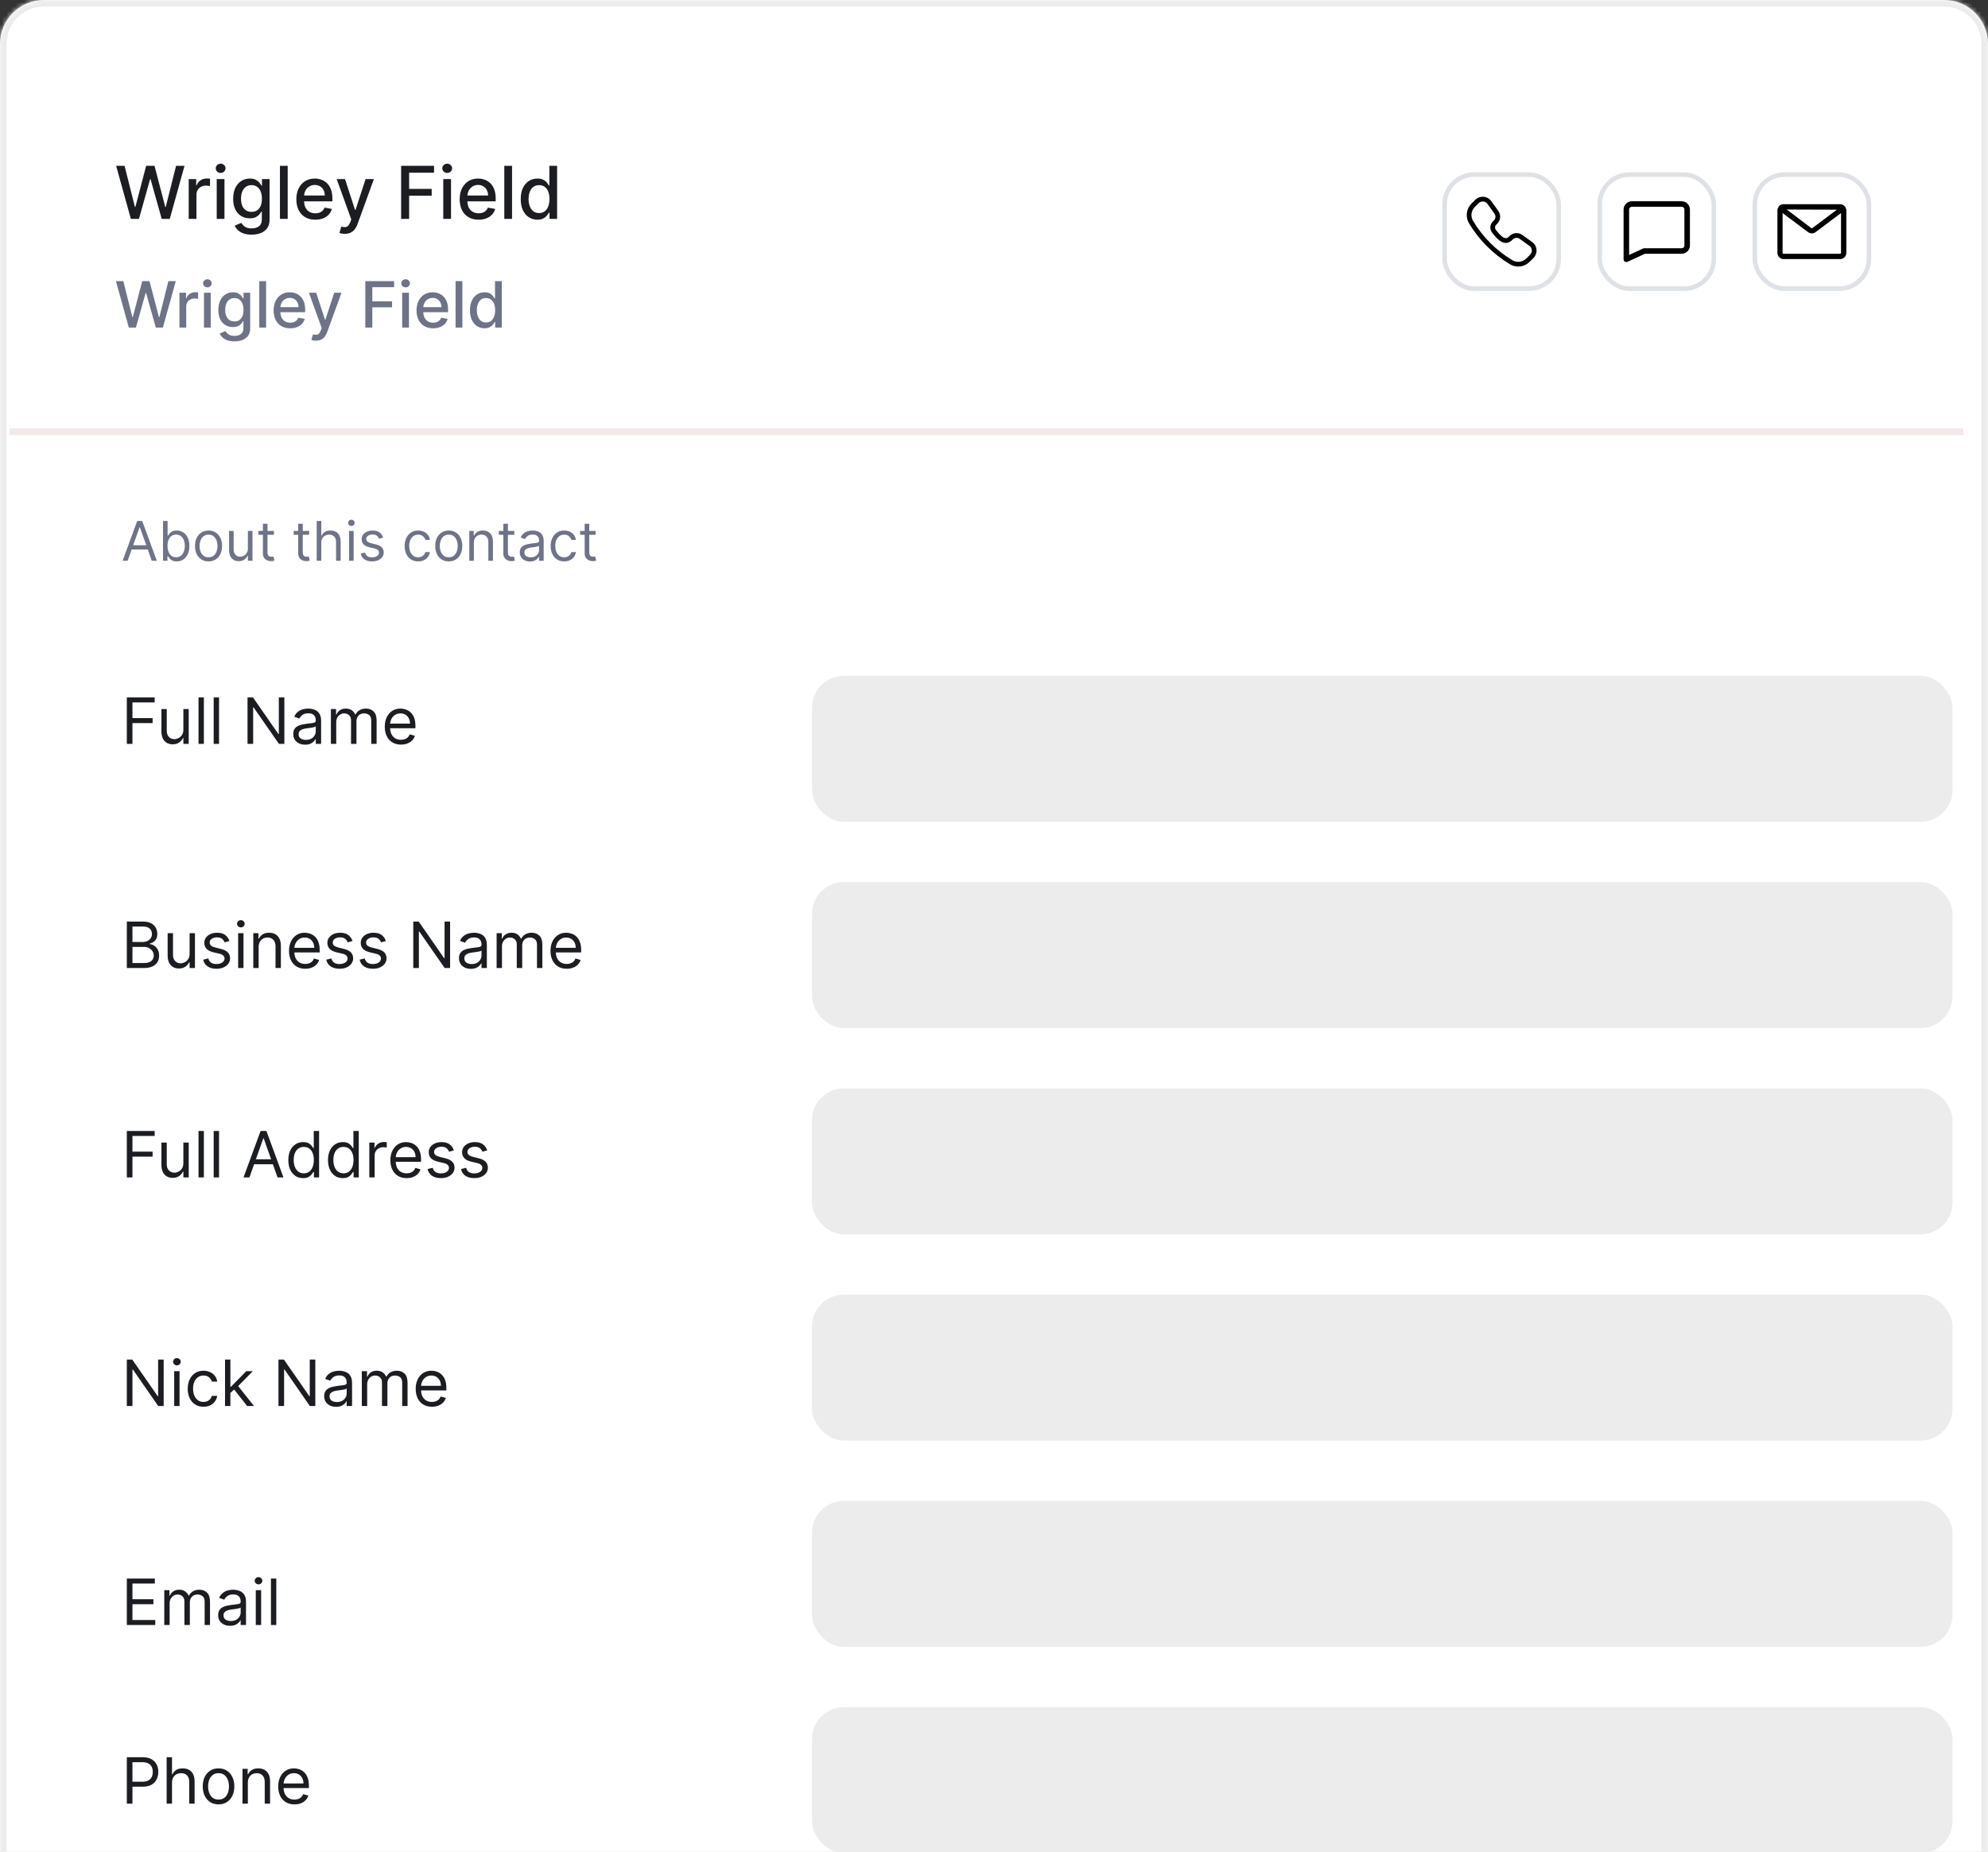 <svg width="453" height="422" viewBox="0 0 453 422" fill="none" xmlns="http://www.w3.org/2000/svg">
<rect x="0" y="0" width="453" height="422" fill="#333333" stroke="none"/>
<g clip-path="url(#clip0_143_5049)">
<mask id="path-1-inside-1_143_5049" fill="white">
<path d="M0 10C0 4.477 4.477 0 10 0H443C448.523 0 453 4.477 453 10V476H0V10Z"/>
</mask>
<path d="M0 10C0 4.477 4.477 0 10 0H443C448.523 0 453 4.477 453 10V476H0V10Z" fill="white"/>
<path d="M-1.5 10C-1.5 3.649 3.649 -1.5 10 -1.5H443C449.351 -1.5 454.5 3.649 454.5 10H451.5C451.5 5.306 447.694 1.5 443 1.5H10C5.306 1.5 1.5 5.306 1.5 10H-1.5ZM453 476H0H453ZM-1.5 476V10C-1.5 3.649 3.649 -1.5 10 -1.5V1.5C5.306 1.5 1.5 5.306 1.5 10V476H-1.5ZM443 -1.5C449.351 -1.5 454.5 3.649 454.5 10V476H451.5V10C451.5 5.306 447.694 1.5 443 1.5V-1.5Z" fill="#ECECEC" mask="url(#path-1-inside-1_143_5049)"/>
<rect x="329.179" y="39.788" width="25.991" height="25.991" rx="6.758" fill="white"/>
<rect x="329.179" y="39.788" width="25.991" height="25.991" rx="6.758" stroke="#DEE2E6" stroke-width="1.04"/>
<path d="M345.956 60.734C345.29 60.734 344.636 60.553 344.065 60.21C340.24 57.917 337.04 54.717 334.747 50.893C334.325 50.188 334.15 49.363 334.251 48.548C334.352 47.734 334.722 46.976 335.303 46.396L336.163 45.536V45.537C336.661 45.037 337.355 44.783 338.059 44.84C338.763 44.898 339.405 45.263 339.817 45.837L341.415 48.069C342.106 49.039 341.929 50.379 341.008 51.135C340.644 51.43 340.569 51.956 340.835 52.342C342.133 54.042 343.066 54.758 343.842 53.927C344.6 53.021 345.929 52.853 346.888 53.542L349.12 55.141V55.14C349.694 55.551 350.059 56.194 350.117 56.898C350.174 57.602 349.92 58.295 349.42 58.795L348.561 59.654C347.871 60.346 346.934 60.734 345.956 60.734L345.956 60.734ZM344.615 59.291C345.115 59.59 345.699 59.714 346.277 59.642C346.855 59.571 347.392 59.308 347.803 58.896C348.262 58.395 349.175 57.776 349.048 56.986H349.048C349.016 56.596 348.815 56.239 348.496 56.012L346.264 54.413H346.265C345.755 54.049 345.049 54.142 344.652 54.627C343.03 56.242 341.464 54.95 339.961 52.961C339.368 52.116 339.529 50.957 340.329 50.306C340.814 49.908 340.907 49.203 340.544 48.692L338.946 46.46V46.461C338.716 46.145 338.36 45.945 337.971 45.913C337.582 45.881 337.198 46.02 336.92 46.294L336.061 47.154C335.649 47.565 335.386 48.102 335.315 48.68C335.243 49.258 335.367 49.842 335.666 50.342C337.868 54.015 340.942 57.089 344.615 59.291L344.615 59.291Z" fill="black"/>
<rect x="364.526" y="39.788" width="25.991" height="25.991" rx="6.758" fill="white"/>
<rect x="364.526" y="39.788" width="25.991" height="25.991" rx="6.758" stroke="#DEE2E6" stroke-width="1.04"/>
<path d="M371.85 45.856C370.814 45.856 369.962 46.708 369.962 47.744V59.083C369.963 59.297 370.071 59.496 370.252 59.612C370.433 59.727 370.66 59.743 370.855 59.654L374.831 57.822H383.193C384.229 57.822 385.081 56.97 385.081 55.933V47.744C385.081 46.707 384.229 45.855 383.193 45.855L371.85 45.856ZM371.85 47.116H383.193C383.548 47.116 383.821 47.389 383.821 47.744V55.933C383.821 56.289 383.548 56.566 383.193 56.566H374.692C374.6 56.565 374.51 56.584 374.427 56.622L371.223 58.1V47.744C371.223 47.389 371.495 47.116 371.85 47.116Z" fill="black"/>
<rect x="399.873" y="39.788" width="25.991" height="25.991" rx="6.758" fill="white"/>
<rect x="399.873" y="39.788" width="25.991" height="25.991" rx="6.758" stroke="#DEE2E6" stroke-width="1.04"/>
<path d="M420.438 47.134C420.18 46.763 419.76 46.539 419.308 46.529H406.397C405.965 46.531 405.558 46.73 405.29 47.07V47.134C405.12 47.369 405.023 47.651 405.017 47.941V57.625C405.02 58.391 405.631 59.016 406.397 59.038H419.308C420.087 59.033 420.716 58.404 420.721 57.625V47.941C420.713 47.651 420.618 47.369 420.446 47.134L420.438 47.134ZM418.566 47.779L412.973 51.976C412.902 52.033 412.802 52.033 412.731 51.976L407.139 47.739L418.566 47.779ZM419.308 57.827H406.397C406.285 57.827 406.195 57.737 406.195 57.625V48.547L412.005 52.904C412.507 53.281 413.197 53.281 413.7 52.904L419.51 48.547V57.625C419.51 57.679 419.489 57.73 419.451 57.768C419.413 57.806 419.362 57.827 419.308 57.827Z" fill="black"/>
<path d="M29.089 127.784H27.937L31.269 118.711H32.403L35.734 127.784H34.582L31.871 120.147H31.8L29.089 127.784ZM29.514 124.24H34.157V125.215H29.514V124.24ZM37.148 127.784V118.711H38.193V122.061H38.282C38.358 121.942 38.465 121.792 38.601 121.609C38.739 121.423 38.937 121.257 39.194 121.113C39.454 120.965 39.806 120.891 40.249 120.891C40.822 120.891 41.327 121.034 41.764 121.321C42.201 121.607 42.542 122.013 42.787 122.539C43.032 123.065 43.155 123.685 43.155 124.4C43.155 125.12 43.032 125.745 42.787 126.274C42.542 126.799 42.202 127.207 41.768 127.496C41.334 127.783 40.834 127.926 40.266 127.926C39.829 127.926 39.479 127.854 39.216 127.709C38.954 127.561 38.751 127.395 38.609 127.208C38.468 127.019 38.358 126.863 38.282 126.739H38.158V127.784H37.148ZM38.175 124.382C38.175 124.896 38.251 125.349 38.401 125.742C38.552 126.132 38.772 126.438 39.061 126.659C39.351 126.878 39.705 126.987 40.125 126.987C40.562 126.987 40.926 126.872 41.219 126.641C41.514 126.408 41.736 126.095 41.883 125.702C42.034 125.306 42.109 124.866 42.109 124.382C42.109 123.904 42.035 123.472 41.888 123.088C41.743 122.702 41.523 122.396 41.228 122.171C40.935 121.944 40.568 121.83 40.125 121.83C39.699 121.83 39.342 121.938 39.053 122.154C38.763 122.366 38.544 122.665 38.397 123.049C38.249 123.43 38.175 123.874 38.175 124.382ZM47.519 127.926C46.904 127.926 46.365 127.78 45.902 127.488C45.441 127.195 45.081 126.786 44.821 126.26C44.564 125.735 44.435 125.12 44.435 124.417C44.435 123.709 44.564 123.09 44.821 122.561C45.081 122.033 45.441 121.622 45.902 121.33C46.365 121.037 46.904 120.891 47.519 120.891C48.133 120.891 48.67 121.037 49.131 121.33C49.595 121.622 49.955 122.033 50.212 122.561C50.472 123.09 50.602 123.709 50.602 124.417C50.602 125.12 50.472 125.735 50.212 126.26C49.955 126.786 49.595 127.195 49.131 127.488C48.67 127.78 48.133 127.926 47.519 127.926ZM47.519 126.987C47.985 126.987 48.369 126.867 48.67 126.628C48.972 126.389 49.195 126.074 49.339 125.685C49.484 125.295 49.556 124.872 49.556 124.417C49.556 123.963 49.484 123.539 49.339 123.146C49.195 122.753 48.972 122.436 48.67 122.194C48.369 121.951 47.985 121.83 47.519 121.83C47.052 121.83 46.668 121.951 46.367 122.194C46.066 122.436 45.843 122.753 45.698 123.146C45.553 123.539 45.481 123.963 45.481 124.417C45.481 124.872 45.553 125.295 45.698 125.685C45.843 126.074 46.066 126.389 46.367 126.628C46.668 126.867 47.052 126.987 47.519 126.987ZM56.486 125.002V120.98H57.532V127.784H56.486V126.633H56.416C56.256 126.978 56.008 127.272 55.671 127.514C55.335 127.753 54.909 127.873 54.395 127.873C53.97 127.873 53.592 127.78 53.261 127.594C52.931 127.405 52.671 127.121 52.482 126.743C52.292 126.362 52.198 125.882 52.198 125.304V120.98H53.243V125.233C53.243 125.729 53.382 126.125 53.66 126.42C53.941 126.715 54.298 126.863 54.732 126.863C54.992 126.863 55.256 126.796 55.525 126.664C55.797 126.531 56.024 126.327 56.207 126.052C56.393 125.778 56.486 125.428 56.486 125.002ZM62.406 120.98V121.866H58.88V120.98H62.406ZM59.908 119.349H60.953V125.835C60.953 126.13 60.996 126.352 61.082 126.5C61.17 126.644 61.282 126.742 61.418 126.792C61.557 126.839 61.703 126.863 61.857 126.863C61.972 126.863 62.067 126.857 62.141 126.845C62.214 126.83 62.273 126.819 62.318 126.81L62.53 127.749C62.459 127.776 62.361 127.802 62.233 127.829C62.106 127.858 61.946 127.873 61.751 127.873C61.455 127.873 61.166 127.81 60.882 127.683C60.602 127.556 60.368 127.362 60.182 127.102C59.999 126.842 59.908 126.514 59.908 126.119V119.349ZM70.447 120.98V121.866H66.921V120.98H70.447ZM67.948 119.349H68.994V125.835C68.994 126.13 69.037 126.352 69.123 126.5C69.211 126.644 69.323 126.742 69.459 126.792C69.598 126.839 69.744 126.863 69.898 126.863C70.013 126.863 70.108 126.857 70.181 126.845C70.255 126.83 70.314 126.819 70.359 126.81L70.571 127.749C70.5 127.776 70.401 127.802 70.274 127.829C70.147 127.858 69.986 127.873 69.791 127.873C69.496 127.873 69.207 127.81 68.923 127.683C68.643 127.556 68.409 127.362 68.223 127.102C68.04 126.842 67.948 126.514 67.948 126.119V119.349ZM73.212 123.691V127.784H72.166V118.711H73.212V122.043H73.3C73.46 121.691 73.699 121.412 74.018 121.206C74.34 120.996 74.768 120.891 75.303 120.891C75.766 120.891 76.172 120.984 76.521 121.17C76.869 121.353 77.14 121.635 77.332 122.016C77.527 122.394 77.624 122.876 77.624 123.461V127.784H76.579V123.531C76.579 122.991 76.438 122.573 76.158 122.278C75.88 121.979 75.495 121.83 75.001 121.83C74.659 121.83 74.352 121.903 74.08 122.047C73.811 122.192 73.599 122.403 73.442 122.681C73.288 122.958 73.212 123.295 73.212 123.691ZM79.537 127.784V120.98H80.582V127.784H79.537ZM80.068 119.846C79.865 119.846 79.689 119.776 79.541 119.637C79.397 119.498 79.324 119.332 79.324 119.137C79.324 118.942 79.397 118.775 79.541 118.636C79.689 118.497 79.865 118.428 80.068 118.428C80.272 118.428 80.447 118.497 80.591 118.636C80.739 118.775 80.813 118.942 80.813 119.137C80.813 119.332 80.739 119.498 80.591 119.637C80.447 119.776 80.272 119.846 80.068 119.846ZM87.317 122.504L86.378 122.769C86.319 122.613 86.232 122.461 86.117 122.313C86.004 122.163 85.851 122.038 85.656 121.941C85.461 121.844 85.212 121.795 84.907 121.795C84.491 121.795 84.144 121.891 83.866 122.083C83.591 122.272 83.454 122.512 83.454 122.805C83.454 123.065 83.549 123.27 83.738 123.421C83.927 123.571 84.222 123.697 84.624 123.797L85.634 124.045C86.242 124.193 86.696 124.419 86.994 124.723C87.292 125.024 87.441 125.413 87.441 125.888C87.441 126.278 87.329 126.627 87.105 126.934C86.883 127.241 86.573 127.483 86.174 127.66C85.776 127.838 85.312 127.926 84.783 127.926C84.089 127.926 83.515 127.776 83.06 127.474C82.605 127.173 82.317 126.733 82.196 126.154L83.188 125.906C83.283 126.272 83.462 126.547 83.724 126.73C83.99 126.913 84.337 127.005 84.766 127.005C85.253 127.005 85.64 126.901 85.926 126.695C86.216 126.485 86.36 126.234 86.36 125.941C86.36 125.705 86.278 125.507 86.112 125.348C85.947 125.185 85.693 125.064 85.35 124.985L84.216 124.719C83.593 124.571 83.135 124.342 82.843 124.032C82.553 123.719 82.409 123.328 82.409 122.858C82.409 122.474 82.516 122.134 82.732 121.839C82.951 121.544 83.247 121.312 83.623 121.144C84.001 120.975 84.429 120.891 84.907 120.891C85.581 120.891 86.109 121.039 86.493 121.334C86.88 121.629 87.155 122.019 87.317 122.504ZM95.288 127.926C94.65 127.926 94.101 127.776 93.64 127.474C93.18 127.173 92.825 126.758 92.577 126.229C92.329 125.701 92.205 125.097 92.205 124.417C92.205 123.726 92.332 123.116 92.586 122.588C92.843 122.056 93.2 121.641 93.658 121.343C94.119 121.042 94.656 120.891 95.271 120.891C95.749 120.891 96.18 120.98 96.564 121.157C96.948 121.334 97.263 121.582 97.508 121.901C97.753 122.22 97.905 122.592 97.964 123.018H96.919C96.839 122.707 96.662 122.433 96.387 122.194C96.115 121.951 95.749 121.83 95.288 121.83C94.881 121.83 94.523 121.937 94.216 122.149C93.912 122.359 93.674 122.656 93.503 123.04C93.335 123.421 93.251 123.868 93.251 124.382C93.251 124.908 93.333 125.366 93.499 125.755C93.667 126.145 93.903 126.448 94.207 126.664C94.515 126.879 94.875 126.987 95.288 126.987C95.56 126.987 95.807 126.94 96.028 126.845C96.25 126.751 96.437 126.615 96.591 126.438C96.744 126.26 96.854 126.048 96.919 125.8H97.964C97.905 126.201 97.759 126.563 97.526 126.885C97.295 127.204 96.99 127.458 96.609 127.647C96.231 127.833 95.79 127.926 95.288 127.926ZM102.257 127.926C101.643 127.926 101.104 127.78 100.64 127.488C100.179 127.195 99.819 126.786 99.559 126.26C99.302 125.735 99.174 125.12 99.174 124.417C99.174 123.709 99.302 123.09 99.559 122.561C99.819 122.033 100.179 121.622 100.64 121.33C101.104 121.037 101.643 120.891 102.257 120.891C102.871 120.891 103.409 121.037 103.87 121.33C104.333 121.622 104.694 122.033 104.951 122.561C105.211 123.09 105.34 123.709 105.34 124.417C105.34 125.12 105.211 125.735 104.951 126.26C104.694 126.786 104.333 127.195 103.87 127.488C103.409 127.78 102.871 127.926 102.257 127.926ZM102.257 126.987C102.724 126.987 103.108 126.867 103.409 126.628C103.71 126.389 103.933 126.074 104.078 125.685C104.223 125.295 104.295 124.872 104.295 124.417C104.295 123.963 104.223 123.539 104.078 123.146C103.933 122.753 103.71 122.436 103.409 122.194C103.108 121.951 102.724 121.83 102.257 121.83C101.79 121.83 101.406 121.951 101.105 122.194C100.804 122.436 100.581 122.753 100.436 123.146C100.292 123.539 100.219 123.963 100.219 124.417C100.219 124.872 100.292 125.295 100.436 125.685C100.581 126.074 100.804 126.389 101.105 126.628C101.406 126.867 101.79 126.987 102.257 126.987ZM107.982 123.691V127.784H106.936V120.98H107.947V122.043H108.035C108.195 121.697 108.437 121.42 108.762 121.21C109.087 120.997 109.506 120.891 110.02 120.891C110.481 120.891 110.884 120.986 111.229 121.175C111.575 121.361 111.844 121.644 112.036 122.025C112.228 122.403 112.324 122.882 112.324 123.461V127.784H111.278V123.531C111.278 122.997 111.139 122.58 110.862 122.282C110.584 121.981 110.203 121.83 109.719 121.83C109.385 121.83 109.087 121.903 108.824 122.047C108.564 122.192 108.359 122.403 108.208 122.681C108.057 122.958 107.982 123.295 107.982 123.691ZM117.193 120.98V121.866H113.667V120.98H117.193ZM114.695 119.349H115.74V125.835C115.74 126.13 115.783 126.352 115.869 126.5C115.957 126.644 116.07 126.742 116.206 126.792C116.344 126.839 116.491 126.863 116.644 126.863C116.759 126.863 116.854 126.857 116.928 126.845C117.002 126.83 117.061 126.819 117.105 126.81L117.318 127.749C117.247 127.776 117.148 127.802 117.021 127.829C116.894 127.858 116.733 127.873 116.538 127.873C116.242 127.873 115.953 127.81 115.669 127.683C115.389 127.556 115.156 127.362 114.97 127.102C114.786 126.842 114.695 126.514 114.695 126.119V119.349ZM120.769 127.944C120.337 127.944 119.946 127.863 119.595 127.7C119.243 127.535 118.964 127.297 118.757 126.987C118.551 126.674 118.447 126.296 118.447 125.853C118.447 125.463 118.524 125.147 118.678 124.905C118.831 124.66 119.036 124.468 119.293 124.329C119.55 124.19 119.834 124.087 120.144 124.019C120.457 123.948 120.772 123.892 121.088 123.85C121.501 123.797 121.836 123.757 122.093 123.731C122.353 123.701 122.542 123.653 122.66 123.585C122.781 123.517 122.842 123.399 122.842 123.23V123.195C122.842 122.758 122.722 122.418 122.483 122.176C122.247 121.934 121.888 121.813 121.407 121.813C120.907 121.813 120.516 121.922 120.233 122.14C119.949 122.359 119.75 122.592 119.635 122.84L118.642 122.486C118.819 122.072 119.056 121.75 119.351 121.52C119.649 121.287 119.974 121.124 120.326 121.033C120.68 120.938 121.029 120.891 121.371 120.891C121.59 120.891 121.841 120.918 122.124 120.971C122.411 121.021 122.687 121.126 122.953 121.285C123.222 121.445 123.444 121.686 123.622 122.007C123.799 122.329 123.888 122.761 123.888 123.301V127.784H122.842V126.863H122.789C122.718 127.011 122.6 127.169 122.434 127.337C122.269 127.505 122.049 127.649 121.774 127.767C121.5 127.885 121.164 127.944 120.769 127.944ZM120.928 127.005C121.342 127.005 121.69 126.923 121.974 126.761C122.26 126.599 122.476 126.389 122.62 126.132C122.768 125.875 122.842 125.605 122.842 125.321V124.364C122.798 124.417 122.7 124.466 122.55 124.511C122.402 124.552 122.231 124.589 122.036 124.621C121.844 124.651 121.656 124.677 121.473 124.701C121.293 124.722 121.147 124.739 121.034 124.754C120.763 124.79 120.509 124.847 120.272 124.927C120.039 125.004 119.85 125.12 119.705 125.277C119.564 125.431 119.493 125.64 119.493 125.906C119.493 126.269 119.627 126.544 119.896 126.73C120.168 126.913 120.512 127.005 120.928 127.005ZM128.56 127.926C127.922 127.926 127.373 127.776 126.912 127.474C126.451 127.173 126.097 126.758 125.849 126.229C125.601 125.701 125.477 125.097 125.477 124.417C125.477 123.726 125.604 123.116 125.858 122.588C126.115 122.056 126.472 121.641 126.93 121.343C127.391 121.042 127.928 120.891 128.543 120.891C129.021 120.891 129.452 120.98 129.836 121.157C130.22 121.334 130.535 121.582 130.78 121.901C131.025 122.22 131.177 122.592 131.236 123.018H130.191C130.111 122.707 129.934 122.433 129.659 122.194C129.387 121.951 129.021 121.83 128.56 121.83C128.153 121.83 127.795 121.937 127.488 122.149C127.184 122.359 126.946 122.656 126.775 123.04C126.607 123.421 126.522 123.868 126.522 124.382C126.522 124.908 126.605 125.366 126.77 125.755C126.939 126.145 127.175 126.448 127.479 126.664C127.786 126.879 128.147 126.987 128.56 126.987C128.832 126.987 129.079 126.94 129.3 126.845C129.522 126.751 129.709 126.615 129.863 126.438C130.016 126.26 130.126 126.048 130.191 125.8H131.236C131.177 126.201 131.031 126.563 130.798 126.885C130.567 127.204 130.261 127.458 129.88 127.647C129.502 127.833 129.062 127.926 128.56 127.926ZM135.724 120.98V121.866H132.197V120.98H135.724ZM133.225 119.349H134.271V125.835C134.271 126.13 134.314 126.352 134.399 126.5C134.488 126.644 134.6 126.742 134.736 126.792C134.875 126.839 135.021 126.863 135.175 126.863C135.29 126.863 135.384 126.857 135.458 126.845C135.532 126.83 135.591 126.819 135.635 126.81L135.848 127.749C135.777 127.776 135.678 127.802 135.551 127.829C135.424 127.858 135.263 127.873 135.068 127.873C134.773 127.873 134.483 127.81 134.2 127.683C133.919 127.556 133.686 127.362 133.5 127.102C133.317 126.842 133.225 126.514 133.225 126.119V119.349Z" fill="#6E7387"/>
<line x1="2.132" y1="98.371" x2="447.373" y2="98.371" stroke="#F3E9E9" stroke-width="1.559"/>
<path d="M28.9 268.294V257.709H35.247V258.846H30.182V262.423H34.772V263.56H30.182V268.294H28.9ZM41.783 265.049V260.356H43.002V268.294H41.783V266.951H41.7C41.514 267.354 41.224 267.697 40.832 267.979C40.439 268.258 39.943 268.398 39.343 268.398C38.847 268.398 38.406 268.289 38.02 268.072C37.634 267.852 37.331 267.521 37.11 267.08C36.89 266.635 36.779 266.075 36.779 265.4V260.356H37.999V265.317C37.999 265.896 38.161 266.358 38.485 266.703C38.812 267.047 39.229 267.219 39.736 267.219C40.039 267.219 40.347 267.142 40.661 266.987C40.978 266.832 41.243 266.594 41.457 266.274C41.674 265.953 41.783 265.545 41.783 265.049ZM46.456 257.709V268.294H45.236V257.709H46.456ZM49.91 257.709V268.294H48.69V257.709H49.91ZM56.837 268.294H55.493L59.38 257.709H60.703L64.59 268.294H63.246L60.083 259.384H60.001L56.837 268.294ZM57.334 264.16H62.75V265.297H57.334V264.16ZM69.071 268.46C68.41 268.46 67.826 268.293 67.319 267.958C66.813 267.621 66.416 267.145 66.13 266.532C65.844 265.915 65.701 265.186 65.701 264.346C65.701 263.512 65.844 262.788 66.13 262.175C66.416 261.562 66.814 261.088 67.324 260.753C67.834 260.419 68.424 260.252 69.092 260.252C69.609 260.252 70.017 260.338 70.317 260.511C70.62 260.679 70.851 260.872 71.01 261.089C71.171 261.303 71.297 261.479 71.387 261.617H71.49V257.709H72.71V268.294H71.532V267.075H71.387C71.297 267.219 71.17 267.402 71.004 267.623C70.839 267.84 70.603 268.034 70.296 268.207C69.99 268.375 69.581 268.46 69.071 268.46ZM69.237 267.364C69.726 267.364 70.139 267.237 70.477 266.982C70.815 266.723 71.072 266.367 71.247 265.912C71.423 265.453 71.511 264.925 71.511 264.325C71.511 263.732 71.425 263.214 71.252 262.769C71.08 262.321 70.825 261.973 70.488 261.725C70.15 261.474 69.733 261.348 69.237 261.348C68.72 261.348 68.289 261.481 67.945 261.746C67.603 262.008 67.347 262.364 67.174 262.816C67.006 263.264 66.921 263.767 66.921 264.325C66.921 264.89 67.007 265.403 67.18 265.865C67.355 266.323 67.614 266.689 67.955 266.961C68.299 267.23 68.727 267.364 69.237 267.364ZM78.111 268.46C77.45 268.46 76.866 268.293 76.359 267.958C75.853 267.621 75.456 267.145 75.17 266.532C74.884 265.915 74.741 265.186 74.741 264.346C74.741 263.512 74.884 262.788 75.17 262.175C75.456 261.562 75.854 261.088 76.364 260.753C76.874 260.419 77.463 260.252 78.132 260.252C78.649 260.252 79.057 260.338 79.357 260.511C79.66 260.679 79.891 260.872 80.049 261.089C80.211 261.303 80.337 261.479 80.427 261.617H80.53V257.709H81.75V268.294H80.571V267.075H80.427C80.337 267.219 80.21 267.402 80.044 267.623C79.879 267.84 79.643 268.034 79.336 268.207C79.029 268.375 78.621 268.46 78.111 268.46ZM78.277 267.364C78.766 267.364 79.179 267.237 79.517 266.982C79.855 266.723 80.111 266.367 80.287 265.912C80.463 265.453 80.551 264.925 80.551 264.325C80.551 263.732 80.465 263.214 80.292 262.769C80.12 262.321 79.865 261.973 79.527 261.725C79.19 261.474 78.773 261.348 78.277 261.348C77.76 261.348 77.329 261.481 76.984 261.746C76.643 262.008 76.387 262.364 76.214 262.816C76.046 263.264 75.961 263.767 75.961 264.325C75.961 264.89 76.047 265.403 76.219 265.865C76.395 266.323 76.654 266.689 76.995 266.961C77.339 267.23 77.767 267.364 78.277 267.364ZM84.153 268.294V260.356H85.332V261.555H85.414C85.559 261.162 85.821 260.843 86.2 260.598C86.579 260.354 87.006 260.231 87.482 260.231C87.571 260.231 87.683 260.233 87.818 260.237C87.952 260.24 88.054 260.245 88.123 260.252V261.493C88.081 261.482 87.987 261.467 87.838 261.446C87.694 261.422 87.54 261.41 87.378 261.41C86.993 261.41 86.648 261.491 86.345 261.653C86.045 261.811 85.807 262.032 85.631 262.314C85.459 262.594 85.373 262.912 85.373 263.271V268.294H84.153ZM92.656 268.46C91.891 268.46 91.231 268.291 90.676 267.953C90.125 267.612 89.699 267.137 89.399 266.527C89.103 265.913 88.955 265.2 88.955 264.387C88.955 263.574 89.103 262.857 89.399 262.237C89.699 261.613 90.116 261.127 90.65 260.779C91.188 260.428 91.815 260.252 92.531 260.252C92.945 260.252 93.353 260.321 93.756 260.459C94.16 260.597 94.527 260.821 94.857 261.131C95.188 261.437 95.452 261.844 95.648 262.351C95.844 262.857 95.943 263.481 95.943 264.222V264.738H89.823V263.684H94.702C94.702 263.236 94.613 262.836 94.433 262.485C94.258 262.134 94.006 261.856 93.679 261.653C93.355 261.45 92.972 261.348 92.531 261.348C92.046 261.348 91.625 261.468 91.27 261.71C90.919 261.947 90.648 262.258 90.459 262.64C90.269 263.022 90.175 263.433 90.175 263.87V264.573C90.175 265.173 90.278 265.681 90.485 266.098C90.695 266.511 90.986 266.827 91.358 267.044C91.73 267.257 92.163 267.364 92.656 267.364C92.976 267.364 93.265 267.319 93.524 267.23C93.786 267.137 94.011 266.999 94.201 266.816C94.39 266.63 94.537 266.399 94.64 266.124L95.819 266.454C95.695 266.854 95.486 267.206 95.193 267.509C94.9 267.809 94.539 268.043 94.108 268.212C93.677 268.377 93.193 268.46 92.656 268.46ZM103.422 262.134L102.326 262.444C102.257 262.261 102.155 262.084 102.021 261.911C101.89 261.736 101.711 261.591 101.483 261.477C101.256 261.363 100.965 261.307 100.61 261.307C100.124 261.307 99.719 261.419 99.395 261.642C99.075 261.863 98.915 262.144 98.915 262.485C98.915 262.788 99.025 263.028 99.246 263.203C99.466 263.379 99.811 263.526 100.279 263.643L101.458 263.932C102.167 264.104 102.696 264.368 103.044 264.723C103.392 265.074 103.566 265.528 103.566 266.082C103.566 266.537 103.435 266.944 103.174 267.302C102.915 267.66 102.553 267.943 102.088 268.15C101.623 268.356 101.082 268.46 100.465 268.46C99.656 268.46 98.985 268.284 98.455 267.933C97.924 267.581 97.588 267.068 97.447 266.392L98.605 266.103C98.715 266.53 98.923 266.851 99.23 267.064C99.54 267.278 99.945 267.385 100.445 267.385C101.013 267.385 101.464 267.264 101.799 267.023C102.136 266.778 102.305 266.485 102.305 266.144C102.305 265.869 102.209 265.638 102.016 265.452C101.823 265.262 101.527 265.121 101.127 265.028L99.804 264.718C99.077 264.545 98.543 264.278 98.201 263.917C97.864 263.551 97.695 263.095 97.695 262.547C97.695 262.099 97.821 261.703 98.072 261.358C98.327 261.014 98.674 260.743 99.111 260.547C99.552 260.35 100.052 260.252 100.61 260.252C101.396 260.252 102.012 260.424 102.46 260.769C102.912 261.114 103.232 261.568 103.422 262.134ZM111.026 262.134L109.93 262.444C109.861 262.261 109.76 262.084 109.625 261.911C109.494 261.736 109.315 261.591 109.088 261.477C108.86 261.363 108.569 261.307 108.214 261.307C107.728 261.307 107.323 261.419 107 261.642C106.679 261.863 106.519 262.144 106.519 262.485C106.519 262.788 106.629 263.028 106.85 263.203C107.07 263.379 107.415 263.526 107.883 263.643L109.062 263.932C109.772 264.104 110.301 264.368 110.649 264.723C110.997 265.074 111.171 265.528 111.171 266.082C111.171 266.537 111.04 266.944 110.778 267.302C110.519 267.66 110.158 267.943 109.692 268.15C109.227 268.356 108.686 268.46 108.069 268.46C107.26 268.46 106.59 268.284 106.059 267.933C105.528 267.581 105.192 267.068 105.051 266.392L106.209 266.103C106.319 266.53 106.528 266.851 106.834 267.064C107.144 267.278 107.549 267.385 108.049 267.385C108.617 267.385 109.069 267.264 109.403 267.023C109.741 266.778 109.91 266.485 109.91 266.144C109.91 265.869 109.813 265.638 109.62 265.452C109.427 265.262 109.131 265.121 108.731 265.028L107.408 264.718C106.681 264.545 106.147 264.278 105.806 263.917C105.468 263.551 105.299 263.095 105.299 262.547C105.299 262.099 105.425 261.703 105.676 261.358C105.931 261.014 106.278 260.743 106.715 260.547C107.156 260.35 107.656 260.252 108.214 260.252C109 260.252 109.617 260.424 110.065 260.769C110.516 261.114 110.836 261.568 111.026 262.134Z" fill="#1C1D22"/>
<rect x="17.804" y="27.245" width="156.983" height="33.268" rx="7.277" fill="white"/>
<path d="M29.818 49.879L26.463 37.782H28.383L30.74 47.15H30.852L33.303 37.782H35.206L37.657 47.156H37.769L40.12 37.782H42.046L38.685 49.879H36.848L34.302 40.818H34.207L31.661 49.879H29.818ZM43 49.879V40.806H44.707V42.247H44.801C44.967 41.759 45.258 41.375 45.675 41.096C46.097 40.812 46.573 40.67 47.105 40.67C47.215 40.67 47.345 40.674 47.495 40.682C47.648 40.69 47.769 40.7 47.855 40.712V42.401C47.784 42.381 47.658 42.36 47.477 42.336C47.296 42.308 47.115 42.295 46.934 42.295C46.516 42.295 46.144 42.383 45.817 42.56C45.494 42.734 45.238 42.976 45.049 43.287C44.86 43.594 44.766 43.945 44.766 44.338V49.879H43ZM49.384 49.879V40.806H51.15V49.879H49.384ZM50.276 39.406C49.968 39.406 49.705 39.304 49.484 39.099C49.267 38.89 49.159 38.642 49.159 38.355C49.159 38.063 49.267 37.815 49.484 37.61C49.705 37.402 49.968 37.297 50.276 37.297C50.583 37.297 50.845 37.402 51.061 37.61C51.282 37.815 51.392 38.063 51.392 38.355C51.392 38.642 51.282 38.89 51.061 39.099C50.845 39.304 50.583 39.406 50.276 39.406ZM57.33 53.471C56.609 53.471 55.989 53.376 55.469 53.187C54.953 52.998 54.532 52.748 54.205 52.437C53.878 52.126 53.634 51.785 53.473 51.415L54.991 50.789C55.097 50.962 55.239 51.145 55.416 51.338C55.597 51.535 55.841 51.702 56.148 51.84C56.46 51.978 56.859 52.047 57.348 52.047C58.017 52.047 58.57 51.884 59.008 51.557C59.445 51.234 59.663 50.718 59.663 50.009V48.225H59.551C59.445 48.418 59.291 48.633 59.09 48.869C58.893 49.105 58.621 49.31 58.275 49.483C57.928 49.657 57.478 49.743 56.922 49.743C56.206 49.743 55.56 49.576 54.985 49.241C54.414 48.903 53.961 48.404 53.626 47.747C53.295 47.085 53.13 46.272 53.13 45.307C53.13 44.342 53.294 43.515 53.62 42.826C53.951 42.137 54.404 41.609 54.979 41.243C55.554 40.873 56.206 40.688 56.934 40.688C57.497 40.688 57.952 40.782 58.299 40.971C58.645 41.157 58.915 41.373 59.108 41.621C59.305 41.869 59.456 42.088 59.563 42.277H59.693V40.806H61.423V50.08C61.423 50.86 61.242 51.5 60.88 52C60.518 52.5 60.027 52.87 59.409 53.11C58.795 53.35 58.102 53.471 57.33 53.471ZM57.312 48.278C57.82 48.278 58.249 48.16 58.6 47.924C58.954 47.684 59.222 47.341 59.403 46.896C59.588 46.447 59.681 45.91 59.681 45.284C59.681 44.673 59.59 44.136 59.409 43.671C59.228 43.206 58.962 42.844 58.612 42.584C58.261 42.32 57.828 42.188 57.312 42.188C56.781 42.188 56.337 42.326 55.983 42.602C55.629 42.873 55.361 43.244 55.18 43.712C55.003 44.181 54.914 44.705 54.914 45.284C54.914 45.878 55.005 46.4 55.186 46.849C55.367 47.298 55.635 47.648 55.989 47.9C56.347 48.152 56.788 48.278 57.312 48.278ZM65.558 37.782V49.879H63.792V37.782H65.558ZM71.845 50.062C70.951 50.062 70.181 49.871 69.535 49.489C68.893 49.103 68.397 48.562 68.046 47.865C67.7 47.164 67.527 46.343 67.527 45.402C67.527 44.472 67.7 43.653 68.046 42.944C68.397 42.236 68.885 41.682 69.511 41.285C70.141 40.887 70.878 40.688 71.721 40.688C72.233 40.688 72.729 40.773 73.209 40.942C73.69 41.111 74.121 41.377 74.503 41.739C74.885 42.102 75.186 42.572 75.407 43.151C75.627 43.726 75.737 44.425 75.737 45.248V45.874H68.525V44.551H74.007C74.007 44.086 73.912 43.675 73.723 43.316C73.534 42.954 73.268 42.669 72.926 42.46C72.587 42.251 72.189 42.147 71.733 42.147C71.236 42.147 70.803 42.269 70.433 42.513C70.067 42.753 69.783 43.069 69.582 43.458C69.385 43.844 69.287 44.264 69.287 44.717V45.75C69.287 46.357 69.393 46.873 69.606 47.298C69.823 47.723 70.124 48.048 70.51 48.273C70.896 48.493 71.347 48.603 71.862 48.603C72.197 48.603 72.502 48.556 72.778 48.462C73.054 48.363 73.292 48.217 73.493 48.024C73.694 47.831 73.847 47.593 73.954 47.31L75.625 47.611C75.491 48.103 75.251 48.534 74.904 48.904C74.562 49.271 74.131 49.556 73.611 49.761C73.095 49.962 72.506 50.062 71.845 50.062ZM78.553 53.282C78.29 53.282 78.049 53.26 77.833 53.217C77.616 53.177 77.455 53.134 77.349 53.087L77.774 51.639C78.097 51.726 78.384 51.764 78.636 51.752C78.888 51.74 79.111 51.645 79.304 51.468C79.501 51.291 79.674 51.002 79.823 50.6L80.042 49.997L76.722 40.806H78.613L80.91 47.847H81.005L83.303 40.806H85.199L81.46 51.09C81.286 51.563 81.066 51.962 80.798 52.289C80.53 52.62 80.211 52.868 79.841 53.033C79.471 53.199 79.042 53.282 78.553 53.282ZM91.403 49.879V37.782H98.904V39.353H93.228V43.039H98.367V44.604H93.228V49.879H91.403ZM101.007 49.879V40.806H102.773V49.879H101.007ZM101.899 39.406C101.592 39.406 101.328 39.304 101.108 39.099C100.891 38.89 100.783 38.642 100.783 38.355C100.783 38.063 100.891 37.815 101.108 37.61C101.328 37.402 101.592 37.297 101.899 37.297C102.206 37.297 102.468 37.402 102.685 37.61C102.905 37.815 103.016 38.063 103.016 38.355C103.016 38.642 102.905 38.89 102.685 39.099C102.468 39.304 102.206 39.406 101.899 39.406ZM109.06 50.062C108.166 50.062 107.396 49.871 106.75 49.489C106.108 49.103 105.612 48.562 105.262 47.865C104.915 47.164 104.742 46.343 104.742 45.402C104.742 44.472 104.915 43.653 105.262 42.944C105.612 42.236 106.1 41.682 106.727 41.285C107.357 40.887 108.093 40.688 108.936 40.688C109.448 40.688 109.944 40.773 110.424 40.942C110.905 41.111 111.336 41.377 111.718 41.739C112.1 42.102 112.401 42.572 112.622 43.151C112.842 43.726 112.953 44.425 112.953 45.248V45.874H105.74V44.551H111.222C111.222 44.086 111.127 43.675 110.938 43.316C110.749 42.954 110.483 42.669 110.141 42.46C109.802 42.251 109.404 42.147 108.948 42.147C108.451 42.147 108.018 42.269 107.648 42.513C107.282 42.753 106.998 43.069 106.798 43.458C106.601 43.844 106.502 44.264 106.502 44.717V45.75C106.502 46.357 106.608 46.873 106.821 47.298C107.038 47.723 107.339 48.048 107.725 48.273C108.111 48.493 108.562 48.603 109.078 48.603C109.412 48.603 109.717 48.556 109.993 48.462C110.269 48.363 110.507 48.217 110.708 48.024C110.909 47.831 111.062 47.593 111.169 47.31L112.84 47.611C112.706 48.103 112.466 48.534 112.12 48.904C111.777 49.271 111.346 49.556 110.826 49.761C110.31 49.962 109.721 50.062 109.06 50.062ZM116.678 37.782V49.879H114.912V37.782H116.678ZM122.451 50.056C121.718 50.056 121.065 49.869 120.49 49.495C119.919 49.117 119.47 48.58 119.143 47.883C118.82 47.182 118.659 46.341 118.659 45.36C118.659 44.38 118.822 43.541 119.149 42.844C119.48 42.147 119.933 41.613 120.507 41.243C121.082 40.873 121.734 40.688 122.463 40.688C123.026 40.688 123.479 40.782 123.821 40.971C124.168 41.157 124.436 41.373 124.625 41.621C124.818 41.869 124.967 42.088 125.074 42.277H125.18V37.782H126.946V49.879H125.221V48.467H125.074C124.967 48.66 124.814 48.881 124.613 49.129C124.416 49.377 124.144 49.594 123.798 49.779C123.451 49.964 123.002 50.056 122.451 50.056ZM122.841 48.55C123.349 48.55 123.778 48.416 124.128 48.148C124.483 47.877 124.751 47.501 124.932 47.02C125.117 46.54 125.209 45.981 125.209 45.343C125.209 44.713 125.119 44.161 124.938 43.689C124.757 43.216 124.491 42.848 124.14 42.584C123.79 42.32 123.357 42.188 122.841 42.188C122.309 42.188 121.866 42.326 121.512 42.602C121.157 42.877 120.889 43.254 120.708 43.73C120.531 44.206 120.443 44.744 120.443 45.343C120.443 45.949 120.533 46.495 120.714 46.979C120.895 47.463 121.163 47.847 121.518 48.131C121.876 48.41 122.317 48.55 122.841 48.55Z" fill="#1C1D22"/>
<path d="M29.356 74.648L26.42 64.063H28.1L30.162 72.26H30.261L32.406 64.063H34.07L36.215 72.265H36.313L38.37 64.063H40.055L37.114 74.648H35.507L33.279 66.719H33.196L30.969 74.648H29.356ZM40.89 74.648V66.709H42.383V67.97H42.466C42.611 67.543 42.866 67.207 43.231 66.962C43.6 66.714 44.017 66.59 44.482 66.59C44.578 66.59 44.692 66.594 44.823 66.6C44.957 66.607 45.062 66.616 45.138 66.626V68.105C45.076 68.087 44.966 68.068 44.808 68.048C44.649 68.024 44.491 68.011 44.332 68.011C43.967 68.011 43.641 68.089 43.355 68.244C43.073 68.396 42.849 68.608 42.683 68.88C42.518 69.149 42.435 69.455 42.435 69.8V74.648H40.89ZM46.476 74.648V66.709H48.021V74.648H46.476ZM47.256 65.484C46.987 65.484 46.757 65.394 46.564 65.215C46.374 65.033 46.279 64.816 46.279 64.564C46.279 64.309 46.374 64.092 46.564 63.913C46.757 63.73 46.987 63.639 47.256 63.639C47.525 63.639 47.754 63.73 47.944 63.913C48.136 64.092 48.233 64.309 48.233 64.564C48.233 64.816 48.136 65.033 47.944 65.215C47.754 65.394 47.525 65.484 47.256 65.484ZM53.429 77.79C52.798 77.79 52.255 77.708 51.801 77.542C51.349 77.377 50.98 77.158 50.695 76.886C50.409 76.614 50.195 76.316 50.054 75.992L51.382 75.444C51.475 75.596 51.599 75.756 51.754 75.925C51.913 76.097 52.126 76.243 52.395 76.364C52.667 76.484 53.017 76.545 53.444 76.545C54.03 76.545 54.514 76.402 54.897 76.116C55.279 75.833 55.47 75.382 55.47 74.762V73.201H55.372C55.279 73.37 55.145 73.557 54.969 73.764C54.797 73.971 54.559 74.15 54.256 74.302C53.953 74.453 53.558 74.529 53.072 74.529C52.445 74.529 51.88 74.383 51.377 74.09C50.877 73.793 50.481 73.358 50.188 72.782C49.899 72.203 49.754 71.492 49.754 70.647C49.754 69.803 49.897 69.08 50.183 68.477C50.472 67.874 50.869 67.412 51.372 67.091C51.875 66.768 52.445 66.606 53.082 66.606C53.575 66.606 53.973 66.688 54.276 66.854C54.58 67.016 54.816 67.205 54.984 67.422C55.157 67.639 55.289 67.831 55.382 67.996H55.496V66.709H57.011V74.824C57.011 75.506 56.852 76.066 56.535 76.504C56.218 76.941 55.789 77.265 55.248 77.475C54.711 77.685 54.104 77.79 53.429 77.79ZM53.413 73.247C53.858 73.247 54.233 73.144 54.54 72.937C54.85 72.727 55.084 72.427 55.243 72.038C55.405 71.645 55.486 71.175 55.486 70.627C55.486 70.093 55.407 69.622 55.248 69.216C55.09 68.809 54.857 68.492 54.55 68.265C54.244 68.034 53.865 67.918 53.413 67.918C52.948 67.918 52.56 68.039 52.25 68.28C51.94 68.518 51.706 68.842 51.547 69.252C51.392 69.662 51.315 70.12 51.315 70.627C51.315 71.147 51.394 71.604 51.553 71.996C51.711 72.389 51.945 72.696 52.255 72.916C52.569 73.137 52.955 73.247 53.413 73.247ZM60.629 64.063V74.648H59.083V64.063H60.629ZM66.129 74.808C65.347 74.808 64.673 74.641 64.108 74.307C63.547 73.969 63.112 73.495 62.806 72.885C62.503 72.272 62.351 71.554 62.351 70.73C62.351 69.917 62.503 69.2 62.806 68.58C63.112 67.96 63.54 67.476 64.088 67.128C64.639 66.78 65.283 66.606 66.021 66.606C66.469 66.606 66.903 66.68 67.323 66.828C67.743 66.976 68.121 67.209 68.455 67.526C68.789 67.843 69.053 68.254 69.246 68.761C69.439 69.264 69.535 69.876 69.535 70.596V71.144H63.224V69.986H68.021C68.021 69.579 67.938 69.219 67.773 68.906C67.607 68.589 67.375 68.339 67.075 68.156C66.779 67.974 66.431 67.882 66.031 67.882C65.597 67.882 65.218 67.989 64.894 68.203C64.573 68.413 64.325 68.689 64.15 69.03C63.977 69.367 63.891 69.734 63.891 70.131V71.035C63.891 71.566 63.984 72.017 64.17 72.389C64.36 72.761 64.623 73.046 64.961 73.242C65.299 73.435 65.693 73.531 66.145 73.531C66.438 73.531 66.705 73.49 66.946 73.407C67.187 73.321 67.395 73.194 67.571 73.025C67.747 72.856 67.881 72.648 67.974 72.4L69.437 72.663C69.32 73.094 69.11 73.471 68.806 73.795C68.507 74.116 68.129 74.365 67.675 74.545C67.223 74.72 66.708 74.808 66.129 74.808ZM71.999 77.625C71.769 77.625 71.558 77.606 71.369 77.568C71.179 77.534 71.038 77.496 70.945 77.454L71.317 76.188C71.6 76.264 71.851 76.297 72.072 76.286C72.292 76.276 72.487 76.193 72.656 76.038C72.828 75.883 72.98 75.63 73.111 75.278L73.302 74.751L70.397 66.709H72.051L74.062 72.87H74.144L76.155 66.709H77.814L74.542 75.707C74.391 76.121 74.198 76.471 73.963 76.757C73.729 77.046 73.45 77.263 73.126 77.408C72.802 77.553 72.427 77.625 71.999 77.625ZM83.242 74.648V64.063H89.806V65.438H84.839V68.663H89.336V70.032H84.839V74.648H83.242ZM91.646 74.648V66.709H93.192V74.648H91.646ZM92.427 65.484C92.158 65.484 91.927 65.394 91.734 65.215C91.545 65.033 91.45 64.816 91.45 64.564C91.45 64.309 91.545 64.092 91.734 63.913C91.927 63.73 92.158 63.639 92.427 63.639C92.696 63.639 92.925 63.73 93.114 63.913C93.307 64.092 93.404 64.309 93.404 64.564C93.404 64.816 93.307 65.033 93.114 65.215C92.925 65.394 92.696 65.484 92.427 65.484ZM98.692 74.808C97.91 74.808 97.237 74.641 96.671 74.307C96.11 73.969 95.676 73.495 95.369 72.885C95.066 72.272 94.914 71.554 94.914 70.73C94.914 69.917 95.066 69.2 95.369 68.58C95.676 67.96 96.103 67.476 96.651 67.128C97.202 66.78 97.847 66.606 98.584 66.606C99.032 66.606 99.466 66.68 99.886 66.828C100.307 66.976 100.684 67.209 101.018 67.526C101.353 67.843 101.616 68.254 101.809 68.761C102.002 69.264 102.099 69.876 102.099 70.596V71.144H95.788V69.986H100.584C100.584 69.579 100.501 69.219 100.336 68.906C100.171 68.589 99.938 68.339 99.638 68.156C99.342 67.974 98.994 67.882 98.594 67.882C98.16 67.882 97.781 67.989 97.457 68.203C97.137 68.413 96.889 68.689 96.713 69.03C96.541 69.367 96.454 69.734 96.454 70.131V71.035C96.454 71.566 96.547 72.017 96.734 72.389C96.923 72.761 97.187 73.046 97.524 73.242C97.862 73.435 98.257 73.531 98.708 73.531C99.001 73.531 99.268 73.49 99.509 73.407C99.75 73.321 99.959 73.194 100.134 73.025C100.31 72.856 100.445 72.648 100.538 72.4L102 72.663C101.883 73.094 101.673 73.471 101.37 73.795C101.07 74.116 100.693 74.365 100.238 74.545C99.787 74.72 99.271 74.808 98.692 74.808ZM105.359 64.063V74.648H103.813V64.063H105.359ZM110.41 74.803C109.769 74.803 109.197 74.639 108.694 74.312C108.194 73.981 107.801 73.511 107.515 72.901C107.233 72.288 107.091 71.552 107.091 70.694C107.091 69.836 107.234 69.102 107.52 68.492C107.81 67.882 108.206 67.415 108.709 67.091C109.212 66.768 109.782 66.606 110.42 66.606C110.913 66.606 111.309 66.688 111.609 66.854C111.912 67.016 112.146 67.205 112.312 67.422C112.48 67.639 112.611 67.831 112.704 67.996H112.797V64.063H114.343V74.648H112.834V73.413H112.704C112.611 73.582 112.477 73.775 112.301 73.992C112.129 74.209 111.891 74.398 111.588 74.56C111.285 74.722 110.892 74.803 110.41 74.803ZM110.751 73.485C111.195 73.485 111.571 73.368 111.877 73.134C112.188 72.896 112.422 72.567 112.58 72.146C112.742 71.726 112.823 71.237 112.823 70.678C112.823 70.127 112.744 69.645 112.586 69.231C112.427 68.818 112.194 68.496 111.888 68.265C111.581 68.034 111.202 67.918 110.751 67.918C110.286 67.918 109.898 68.039 109.588 68.28C109.278 68.522 109.043 68.85 108.885 69.267C108.73 69.684 108.652 70.155 108.652 70.678C108.652 71.209 108.732 71.686 108.89 72.11C109.049 72.534 109.283 72.87 109.593 73.118C109.907 73.363 110.292 73.485 110.751 73.485Z" fill="#6E7387"/>
<path d="M28.9 169.505V158.92H35.247V160.057H30.182V163.634H34.772V164.771H30.182V169.505H28.9ZM41.783 166.259V161.566H43.002V169.505H41.783V168.161H41.7C41.514 168.564 41.224 168.907 40.832 169.19C40.439 169.469 39.943 169.608 39.343 169.608C38.847 169.608 38.406 169.5 38.02 169.283C37.634 169.062 37.331 168.732 37.11 168.291C36.89 167.846 36.779 167.286 36.779 166.611V161.566H37.999V166.528C37.999 167.107 38.161 167.569 38.485 167.913C38.812 168.258 39.229 168.43 39.736 168.43C40.039 168.43 40.347 168.353 40.661 168.197C40.978 168.042 41.243 167.805 41.457 167.484C41.674 167.164 41.783 166.755 41.783 166.259ZM46.456 158.92V169.505H45.236V158.92H46.456ZM49.91 158.92V169.505H48.69V158.92H49.91ZM64.797 158.92V169.505H63.556L57.788 161.194H57.685V169.505H56.403V158.92H57.644L63.432 167.252H63.536V158.92H64.797ZM69.533 169.691C69.03 169.691 68.573 169.596 68.163 169.407C67.753 169.214 67.427 168.937 67.186 168.575C66.945 168.21 66.824 167.768 66.824 167.252C66.824 166.797 66.914 166.428 67.093 166.146C67.272 165.86 67.512 165.636 67.811 165.474C68.111 165.312 68.442 165.191 68.804 165.112C69.169 165.029 69.536 164.964 69.905 164.915C70.387 164.853 70.778 164.807 71.078 164.776C71.381 164.741 71.602 164.685 71.74 164.605C71.881 164.526 71.951 164.388 71.951 164.192V164.15C71.951 163.641 71.812 163.244 71.533 162.962C71.257 162.679 70.839 162.538 70.277 162.538C69.695 162.538 69.238 162.665 68.907 162.92C68.576 163.175 68.344 163.448 68.21 163.737L67.052 163.324C67.258 162.841 67.534 162.466 67.879 162.197C68.227 161.925 68.606 161.735 69.016 161.628C69.429 161.518 69.836 161.463 70.236 161.463C70.491 161.463 70.784 161.494 71.114 161.556C71.448 161.614 71.771 161.737 72.081 161.923C72.394 162.109 72.654 162.39 72.861 162.765C73.068 163.141 73.171 163.644 73.171 164.275V169.505H71.951V168.43H71.889C71.807 168.602 71.669 168.787 71.476 168.983C71.283 169.18 71.026 169.347 70.706 169.484C70.385 169.622 69.994 169.691 69.533 169.691ZM69.719 168.595C70.201 168.595 70.608 168.501 70.939 168.311C71.273 168.122 71.524 167.877 71.693 167.577C71.865 167.277 71.951 166.962 71.951 166.631V165.515C71.9 165.577 71.786 165.634 71.61 165.686C71.438 165.734 71.238 165.777 71.011 165.815C70.787 165.849 70.568 165.88 70.355 165.908C70.144 165.932 69.974 165.953 69.843 165.97C69.526 166.011 69.229 166.078 68.954 166.171C68.682 166.261 68.461 166.397 68.292 166.58C68.127 166.759 68.044 167.004 68.044 167.314C68.044 167.737 68.201 168.058 68.514 168.275C68.832 168.489 69.233 168.595 69.719 168.595ZM75.398 169.505V161.566H76.576V162.807H76.68C76.845 162.383 77.112 162.054 77.481 161.819C77.849 161.582 78.292 161.463 78.809 161.463C79.333 161.463 79.769 161.582 80.117 161.819C80.468 162.054 80.742 162.383 80.938 162.807H81.021C81.224 162.397 81.529 162.071 81.936 161.83C82.343 161.585 82.83 161.463 83.399 161.463C84.108 161.463 84.689 161.685 85.14 162.13C85.592 162.571 85.817 163.258 85.817 164.192V169.505H84.598V164.192C84.598 163.606 84.438 163.187 84.117 162.936C83.797 162.684 83.419 162.559 82.985 162.559C82.427 162.559 81.995 162.727 81.688 163.065C81.381 163.399 81.228 163.823 81.228 164.337V169.505H79.987V164.068C79.987 163.616 79.841 163.253 79.548 162.977C79.255 162.698 78.878 162.559 78.416 162.559C78.099 162.559 77.803 162.643 77.527 162.812C77.255 162.981 77.034 163.215 76.866 163.515C76.7 163.811 76.618 164.154 76.618 164.543V169.505H75.398ZM91.376 169.671C90.611 169.671 89.951 169.502 89.397 169.164C88.845 168.823 88.42 168.347 88.12 167.737C87.824 167.124 87.676 166.411 87.676 165.598C87.676 164.785 87.824 164.068 88.12 163.448C88.42 162.824 88.837 162.338 89.371 161.99C89.908 161.639 90.536 161.463 91.252 161.463C91.666 161.463 92.074 161.532 92.477 161.67C92.88 161.807 93.247 162.031 93.578 162.341C93.909 162.648 94.172 163.055 94.369 163.561C94.565 164.068 94.663 164.691 94.663 165.432V165.949H88.544V164.895H93.423C93.423 164.447 93.334 164.047 93.154 163.696C92.979 163.344 92.727 163.067 92.4 162.864C92.076 162.66 91.693 162.559 91.252 162.559C90.766 162.559 90.346 162.679 89.991 162.92C89.64 163.158 89.369 163.468 89.18 163.851C88.99 164.233 88.895 164.643 88.895 165.081V165.784C88.895 166.383 88.999 166.892 89.206 167.308C89.416 167.722 89.707 168.037 90.079 168.254C90.451 168.468 90.884 168.575 91.376 168.575C91.697 168.575 91.986 168.53 92.245 168.44C92.507 168.347 92.732 168.21 92.922 168.027C93.111 167.841 93.258 167.61 93.361 167.334L94.54 167.665C94.415 168.065 94.207 168.416 93.914 168.72C93.621 169.019 93.259 169.254 92.829 169.422C92.398 169.588 91.914 169.671 91.376 169.671Z" fill="#1C1D22"/>
<path d="M28.9 411V400.415H32.477C33.307 400.415 33.986 400.565 34.513 400.864C35.044 401.161 35.437 401.562 35.691 402.069C35.946 402.575 36.074 403.14 36.074 403.764C36.074 404.388 35.946 404.954 35.691 405.464C35.44 405.974 35.051 406.381 34.523 406.684C33.996 406.984 33.321 407.134 32.497 407.134H29.934V405.997H32.456C33.025 405.997 33.481 405.899 33.826 405.702C34.17 405.506 34.42 405.24 34.575 404.906C34.734 404.569 34.813 404.188 34.813 403.764C34.813 403.34 34.734 402.961 34.575 402.627C34.42 402.293 34.169 402.031 33.82 401.841C33.472 401.648 33.011 401.552 32.435 401.552H30.182V411H28.9ZM39.193 406.224V411H37.973V400.415H39.193V404.302H39.297C39.483 403.891 39.762 403.566 40.134 403.325C40.509 403.08 41.009 402.958 41.633 402.958C42.174 402.958 42.648 403.066 43.054 403.283C43.461 403.497 43.776 403.826 44 404.271C44.227 404.712 44.341 405.273 44.341 405.955V411H43.121V406.038C43.121 405.408 42.958 404.92 42.63 404.575C42.306 404.227 41.857 404.053 41.281 404.053C40.882 404.053 40.523 404.138 40.206 404.307C39.893 404.476 39.645 404.722 39.462 405.046C39.283 405.37 39.193 405.763 39.193 406.224ZM49.798 411.165C49.081 411.165 48.452 410.995 47.911 410.654C47.374 410.313 46.953 409.835 46.65 409.222C46.35 408.609 46.2 407.892 46.2 407.072C46.2 406.245 46.35 405.523 46.65 404.906C46.953 404.289 47.374 403.811 47.911 403.469C48.452 403.128 49.081 402.958 49.798 402.958C50.514 402.958 51.142 403.128 51.679 403.469C52.22 403.811 52.641 404.289 52.94 404.906C53.243 405.523 53.395 406.245 53.395 407.072C53.395 407.892 53.243 408.609 52.94 409.222C52.641 409.835 52.22 410.313 51.679 410.654C51.142 410.995 50.514 411.165 49.798 411.165ZM49.798 410.07C50.342 410.07 50.79 409.93 51.142 409.651C51.493 409.372 51.753 409.005 51.922 408.55C52.091 408.095 52.175 407.603 52.175 407.072C52.175 406.541 52.091 406.047 51.922 405.589C51.753 405.13 51.493 404.76 51.142 404.477C50.79 404.195 50.342 404.053 49.798 404.053C49.253 404.053 48.805 404.195 48.454 404.477C48.102 404.76 47.842 405.13 47.673 405.589C47.505 406.047 47.42 406.541 47.42 407.072C47.42 407.603 47.505 408.095 47.673 408.55C47.842 409.005 48.102 409.372 48.454 409.651C48.805 409.93 49.253 410.07 49.798 410.07ZM56.477 406.224V411H55.257V403.061H56.435V404.302H56.539C56.725 403.898 57.008 403.574 57.386 403.33C57.766 403.082 58.255 402.958 58.854 402.958C59.392 402.958 59.862 403.068 60.265 403.288C60.669 403.506 60.982 403.836 61.206 404.281C61.43 404.722 61.542 405.28 61.542 405.955V411H60.322V406.038C60.322 405.415 60.16 404.929 59.836 404.581C59.513 404.229 59.068 404.053 58.503 404.053C58.114 404.053 57.766 404.138 57.459 404.307C57.156 404.476 56.916 404.722 56.74 405.046C56.565 405.37 56.477 405.763 56.477 406.224ZM67.1 411.165C66.335 411.165 65.675 410.997 65.12 410.659C64.569 410.318 64.143 409.842 63.843 409.232C63.547 408.619 63.399 407.906 63.399 407.093C63.399 406.279 63.547 405.563 63.843 404.942C64.143 404.319 64.56 403.833 65.094 403.485C65.632 403.133 66.259 402.958 66.975 402.958C67.389 402.958 67.797 403.027 68.201 403.164C68.604 403.302 68.971 403.526 69.301 403.836C69.632 404.143 69.896 404.55 70.092 405.056C70.289 405.563 70.387 406.186 70.387 406.927V407.444H64.267V406.39H69.146C69.146 405.942 69.057 405.542 68.877 405.191C68.702 404.839 68.45 404.562 68.123 404.358C67.799 404.155 67.417 404.053 66.975 404.053C66.49 404.053 66.069 404.174 65.714 404.415C65.363 404.653 65.092 404.963 64.903 405.346C64.713 405.728 64.619 406.138 64.619 406.576V407.279C64.619 407.878 64.722 408.386 64.929 408.803C65.139 409.217 65.43 409.532 65.802 409.749C66.174 409.963 66.607 410.07 67.1 410.07C67.42 410.07 67.709 410.025 67.968 409.935C68.23 409.842 68.455 409.704 68.645 409.522C68.835 409.336 68.981 409.105 69.084 408.829L70.263 409.16C70.139 409.56 69.93 409.911 69.637 410.214C69.344 410.514 68.983 410.748 68.552 410.917C68.121 411.083 67.637 411.165 67.1 411.165Z" fill="#1C1D22"/>
<path d="M37.294 309.803V320.388H36.053L30.285 312.077H30.182V320.388H28.9V309.803H30.14L35.929 318.135H36.033V309.803H37.294ZM39.693 320.388V312.449H40.913V320.388H39.693ZM40.313 311.126C40.076 311.126 39.871 311.045 39.698 310.883C39.53 310.721 39.445 310.527 39.445 310.299C39.445 310.072 39.53 309.877 39.698 309.715C39.871 309.553 40.076 309.472 40.313 309.472C40.551 309.472 40.755 309.553 40.923 309.715C41.096 309.877 41.182 310.072 41.182 310.299C41.182 310.527 41.096 310.721 40.923 310.883C40.755 311.045 40.551 311.126 40.313 311.126ZM46.372 320.554C45.628 320.554 44.987 320.378 44.45 320.026C43.912 319.675 43.499 319.191 43.209 318.574C42.92 317.957 42.775 317.253 42.775 316.46C42.775 315.654 42.923 314.942 43.219 314.325C43.519 313.705 43.936 313.221 44.47 312.873C45.008 312.522 45.635 312.346 46.352 312.346C46.91 312.346 47.413 312.449 47.861 312.656C48.309 312.863 48.676 313.152 48.962 313.524C49.248 313.896 49.425 314.331 49.494 314.827H48.274C48.181 314.465 47.975 314.145 47.654 313.865C47.337 313.583 46.91 313.442 46.372 313.442C45.897 313.442 45.48 313.566 45.121 313.814C44.767 314.058 44.489 314.405 44.289 314.853C44.093 315.297 43.995 315.819 43.995 316.419C43.995 317.032 44.091 317.566 44.284 318.021C44.481 318.476 44.756 318.829 45.111 319.081C45.469 319.332 45.89 319.458 46.372 319.458C46.689 319.458 46.977 319.403 47.236 319.292C47.494 319.182 47.713 319.024 47.892 318.817C48.071 318.61 48.199 318.362 48.274 318.073H49.494C49.425 318.541 49.255 318.963 48.982 319.339C48.714 319.711 48.357 320.007 47.913 320.228C47.471 320.445 46.958 320.554 46.372 320.554ZM52.414 317.494L52.394 315.985H52.642L56.115 312.449H57.624L53.924 316.191H53.82L52.414 317.494ZM51.277 320.388V309.803H52.497V320.388H51.277ZM56.322 320.388L53.221 316.46L54.089 315.612L57.872 320.388H56.322ZM71.847 309.803V320.388H70.606L64.838 312.077H64.735V320.388H63.453V309.803H64.694L70.482 318.135H70.586V309.803H71.847ZM76.583 320.574C76.079 320.574 75.623 320.479 75.213 320.29C74.803 320.097 74.477 319.82 74.236 319.458C73.995 319.093 73.874 318.652 73.874 318.135C73.874 317.68 73.964 317.311 74.143 317.029C74.322 316.743 74.562 316.519 74.861 316.357C75.161 316.195 75.492 316.074 75.854 315.995C76.219 315.912 76.586 315.847 76.955 315.798C77.437 315.736 77.828 315.69 78.128 315.659C78.431 315.624 78.652 315.568 78.79 315.488C78.931 315.409 79.001 315.271 79.001 315.075V315.034C79.001 314.524 78.862 314.127 78.583 313.845C78.307 313.562 77.888 313.421 77.327 313.421C76.745 313.421 76.288 313.548 75.957 313.803C75.626 314.058 75.394 314.331 75.259 314.62L74.102 314.207C74.308 313.724 74.584 313.349 74.929 313.08C75.277 312.808 75.656 312.618 76.066 312.511C76.479 312.401 76.886 312.346 77.285 312.346C77.54 312.346 77.833 312.377 78.164 312.439C78.498 312.498 78.821 312.62 79.131 312.806C79.444 312.992 79.704 313.273 79.911 313.648C80.118 314.024 80.221 314.527 80.221 315.158V320.388H79.001V319.313H78.939C78.857 319.485 78.719 319.67 78.526 319.866C78.333 320.063 78.076 320.23 77.756 320.368C77.435 320.505 77.044 320.574 76.583 320.574ZM76.769 319.479C77.251 319.479 77.658 319.384 77.988 319.194C78.323 319.005 78.574 318.76 78.743 318.46C78.915 318.161 79.001 317.845 79.001 317.514V316.398C78.95 316.46 78.836 316.517 78.66 316.569C78.488 316.617 78.288 316.66 78.061 316.698C77.837 316.732 77.618 316.763 77.404 316.791C77.194 316.815 77.024 316.836 76.893 316.853C76.576 316.894 76.279 316.961 76.004 317.054C75.731 317.144 75.511 317.28 75.342 317.463C75.177 317.642 75.094 317.887 75.094 318.197C75.094 318.621 75.251 318.941 75.564 319.158C75.881 319.372 76.283 319.479 76.769 319.479ZM82.448 320.388V312.449H83.626V313.69H83.729C83.895 313.266 84.162 312.937 84.531 312.703C84.899 312.465 85.342 312.346 85.859 312.346C86.383 312.346 86.819 312.465 87.166 312.703C87.518 312.937 87.792 313.266 87.988 313.69H88.071C88.274 313.28 88.579 312.954 88.986 312.713C89.392 312.468 89.88 312.346 90.449 312.346C91.158 312.346 91.739 312.568 92.19 313.013C92.642 313.454 92.867 314.141 92.867 315.075V320.388H91.648V315.075C91.648 314.489 91.487 314.07 91.167 313.819C90.847 313.567 90.469 313.442 90.035 313.442C89.477 313.442 89.044 313.61 88.738 313.948C88.431 314.282 88.278 314.706 88.278 315.22V320.388H87.037V314.951C87.037 314.499 86.891 314.136 86.598 313.86C86.305 313.581 85.928 313.442 85.466 313.442C85.149 313.442 84.853 313.526 84.577 313.695C84.305 313.864 84.084 314.098 83.915 314.398C83.75 314.694 83.667 315.037 83.667 315.426V320.388H82.448ZM98.426 320.554C97.661 320.554 97.001 320.385 96.447 320.047C95.895 319.706 95.47 319.23 95.17 318.621C94.874 318.007 94.725 317.294 94.725 316.481C94.725 315.668 94.874 314.951 95.17 314.331C95.47 313.707 95.887 313.221 96.421 312.873C96.958 312.522 97.585 312.346 98.302 312.346C98.716 312.346 99.124 312.415 99.527 312.553C99.93 312.69 100.297 312.914 100.628 313.225C100.959 313.531 101.222 313.938 101.419 314.444C101.615 314.951 101.713 315.575 101.713 316.315V316.832H95.594V315.778H100.473C100.473 315.33 100.383 314.93 100.204 314.579C100.028 314.227 99.777 313.95 99.45 313.747C99.126 313.543 98.743 313.442 98.302 313.442C97.816 313.442 97.396 313.562 97.041 313.803C96.69 314.041 96.419 314.351 96.23 314.734C96.04 315.116 95.945 315.526 95.945 315.964V316.667C95.945 317.266 96.049 317.775 96.255 318.192C96.466 318.605 96.757 318.92 97.129 319.137C97.501 319.351 97.933 319.458 98.426 319.458C98.747 319.458 99.036 319.413 99.295 319.323C99.556 319.23 99.782 319.093 99.972 318.91C100.161 318.724 100.308 318.493 100.411 318.217L101.589 318.548C101.465 318.948 101.257 319.299 100.964 319.603C100.671 319.902 100.309 320.137 99.879 320.305C99.448 320.471 98.964 320.554 98.426 320.554Z" fill="#1C1D22"/>
<path d="M28.9 220.585V209.999H32.601C33.338 209.999 33.946 210.127 34.425 210.382C34.904 210.634 35.261 210.973 35.495 211.4C35.729 211.824 35.846 212.294 35.846 212.811C35.846 213.266 35.766 213.642 35.604 213.938C35.445 214.234 35.235 214.469 34.973 214.641C34.715 214.813 34.434 214.941 34.131 215.023V215.127C34.455 215.147 34.78 215.261 35.107 215.468C35.435 215.675 35.709 215.971 35.929 216.357C36.15 216.743 36.26 217.215 36.26 217.773C36.26 218.304 36.139 218.781 35.898 219.205C35.657 219.629 35.276 219.964 34.756 220.213C34.236 220.461 33.559 220.585 32.725 220.585H28.9ZM30.182 219.448H32.725C33.562 219.448 34.156 219.286 34.508 218.962C34.863 218.634 35.04 218.238 35.04 217.773C35.04 217.415 34.949 217.084 34.766 216.781C34.584 216.474 34.324 216.229 33.986 216.047C33.648 215.861 33.248 215.768 32.787 215.768H30.182V219.448ZM30.182 214.651H32.559C32.945 214.651 33.293 214.575 33.603 214.424C33.917 214.272 34.165 214.059 34.348 213.783C34.534 213.507 34.627 213.183 34.627 212.811C34.627 212.346 34.465 211.951 34.141 211.628C33.817 211.3 33.304 211.137 32.601 211.137H30.182V214.651ZM43.204 217.339V212.646H44.424V220.585H43.204V219.241H43.121C42.935 219.644 42.646 219.987 42.253 220.269C41.86 220.549 41.364 220.688 40.764 220.688C40.268 220.688 39.827 220.58 39.441 220.362C39.055 220.142 38.752 219.811 38.532 219.37C38.311 218.926 38.201 218.366 38.201 217.69V212.646H39.421V217.608C39.421 218.187 39.583 218.648 39.906 218.993C40.234 219.337 40.651 219.51 41.157 219.51C41.46 219.51 41.769 219.432 42.082 219.277C42.399 219.122 42.665 218.884 42.878 218.564C43.095 218.243 43.204 217.835 43.204 217.339ZM52.281 214.424L51.185 214.734C51.117 214.551 51.015 214.374 50.881 214.202C50.75 214.026 50.571 213.881 50.343 213.767C50.116 213.654 49.825 213.597 49.47 213.597C48.984 213.597 48.579 213.709 48.255 213.933C47.934 214.153 47.774 214.434 47.774 214.775C47.774 215.078 47.885 215.318 48.105 215.494C48.326 215.669 48.67 215.816 49.139 215.933L50.317 216.222C51.027 216.395 51.556 216.658 51.904 217.013C52.252 217.365 52.426 217.818 52.426 218.373C52.426 218.827 52.295 219.234 52.033 219.592C51.775 219.951 51.413 220.233 50.948 220.44C50.483 220.647 49.942 220.75 49.325 220.75C48.515 220.75 47.845 220.574 47.314 220.223C46.784 219.871 46.448 219.358 46.306 218.683L47.464 218.393C47.574 218.821 47.783 219.141 48.09 219.355C48.4 219.568 48.805 219.675 49.304 219.675C49.873 219.675 50.324 219.554 50.658 219.313C50.996 219.069 51.165 218.776 51.165 218.435C51.165 218.159 51.068 217.928 50.875 217.742C50.682 217.552 50.386 217.411 49.986 217.318L48.663 217.008C47.936 216.836 47.402 216.569 47.061 216.207C46.723 215.842 46.554 215.385 46.554 214.837C46.554 214.389 46.68 213.993 46.932 213.649C47.187 213.304 47.533 213.033 47.971 212.837C48.412 212.641 48.911 212.542 49.47 212.542C50.255 212.542 50.872 212.715 51.32 213.059C51.771 213.404 52.092 213.859 52.281 214.424ZM54.262 220.585V212.646H55.482V220.585H54.262ZM54.882 211.323C54.645 211.323 54.44 211.242 54.267 211.08C54.099 210.918 54.014 210.723 54.014 210.496C54.014 210.268 54.099 210.074 54.267 209.912C54.44 209.75 54.645 209.669 54.882 209.669C55.12 209.669 55.323 209.75 55.492 209.912C55.664 210.074 55.751 210.268 55.751 210.496C55.751 210.723 55.664 210.918 55.492 211.08C55.323 211.242 55.12 211.323 54.882 211.323ZM58.936 215.809V220.585H57.716V212.646H58.895V213.886H58.998C59.184 213.483 59.466 213.159 59.846 212.915C60.224 212.666 60.714 212.542 61.313 212.542C61.851 212.542 62.321 212.653 62.724 212.873C63.127 213.09 63.441 213.421 63.665 213.866C63.889 214.307 64.001 214.865 64.001 215.54V220.585H62.781V215.623C62.781 214.999 62.619 214.513 62.295 214.165C61.971 213.814 61.527 213.638 60.962 213.638C60.572 213.638 60.224 213.723 59.918 213.891C59.615 214.06 59.375 214.307 59.199 214.631C59.024 214.954 58.936 215.347 58.936 215.809ZM69.558 220.75C68.794 220.75 68.134 220.581 67.579 220.244C67.028 219.902 66.602 219.427 66.302 218.817C66.006 218.204 65.858 217.49 65.858 216.677C65.858 215.864 66.006 215.147 66.302 214.527C66.602 213.903 67.019 213.418 67.553 213.07C68.091 212.718 68.718 212.542 69.434 212.542C69.848 212.542 70.256 212.611 70.659 212.749C71.063 212.887 71.43 213.111 71.76 213.421C72.091 213.728 72.355 214.134 72.551 214.641C72.748 215.147 72.846 215.771 72.846 216.512V217.029H66.726V215.974H71.605C71.605 215.526 71.516 215.127 71.337 214.775C71.161 214.424 70.909 214.146 70.582 213.943C70.258 213.74 69.876 213.638 69.434 213.638C68.949 213.638 68.528 213.759 68.173 214C67.822 214.238 67.551 214.548 67.362 214.93C67.172 215.313 67.078 215.723 67.078 216.16V216.863C67.078 217.463 67.181 217.971 67.388 218.388C67.598 218.802 67.889 219.117 68.261 219.334C68.633 219.548 69.066 219.654 69.558 219.654C69.879 219.654 70.168 219.61 70.427 219.52C70.689 219.427 70.914 219.289 71.104 219.107C71.293 218.92 71.44 218.69 71.543 218.414L72.722 218.745C72.598 219.144 72.389 219.496 72.096 219.799C71.803 220.099 71.442 220.333 71.011 220.502C70.58 220.667 70.096 220.75 69.558 220.75ZM80.325 214.424L79.229 214.734C79.16 214.551 79.058 214.374 78.924 214.202C78.793 214.026 78.614 213.881 78.386 213.767C78.159 213.654 77.868 213.597 77.513 213.597C77.027 213.597 76.622 213.709 76.298 213.933C75.978 214.153 75.818 214.434 75.818 214.775C75.818 215.078 75.928 215.318 76.148 215.494C76.369 215.669 76.713 215.816 77.182 215.933L78.361 216.222C79.07 216.395 79.599 216.658 79.947 217.013C80.295 217.365 80.469 217.818 80.469 218.373C80.469 218.827 80.338 219.234 80.076 219.592C79.818 219.951 79.456 220.233 78.991 220.44C78.526 220.647 77.985 220.75 77.368 220.75C76.558 220.75 75.888 220.574 75.358 220.223C74.827 219.871 74.491 219.358 74.35 218.683L75.507 218.393C75.618 218.821 75.826 219.141 76.133 219.355C76.443 219.568 76.848 219.675 77.347 219.675C77.916 219.675 78.368 219.554 78.702 219.313C79.039 219.069 79.208 218.776 79.208 218.435C79.208 218.159 79.112 217.928 78.919 217.742C78.726 217.552 78.43 217.411 78.03 217.318L76.707 217.008C75.98 216.836 75.445 216.569 75.104 216.207C74.767 215.842 74.598 215.385 74.598 214.837C74.598 214.389 74.724 213.993 74.975 213.649C75.23 213.304 75.576 213.033 76.014 212.837C76.455 212.641 76.955 212.542 77.513 212.542C78.299 212.542 78.915 212.715 79.363 213.059C79.815 213.404 80.135 213.859 80.325 214.424ZM87.929 214.424L86.833 214.734C86.764 214.551 86.663 214.374 86.528 214.202C86.397 214.026 86.218 213.881 85.991 213.767C85.763 213.654 85.472 213.597 85.117 213.597C84.631 213.597 84.227 213.709 83.903 213.933C83.582 214.153 83.422 214.434 83.422 214.775C83.422 215.078 83.532 215.318 83.753 215.494C83.973 215.669 84.318 215.816 84.786 215.933L85.965 216.222C86.675 216.395 87.204 216.658 87.552 217.013C87.9 217.365 88.074 217.818 88.074 218.373C88.074 218.827 87.943 219.234 87.681 219.592C87.422 219.951 87.061 220.233 86.595 220.44C86.13 220.647 85.589 220.75 84.972 220.75C84.163 220.75 83.493 220.574 82.962 220.223C82.431 219.871 82.095 219.358 81.954 218.683L83.112 218.393C83.222 218.821 83.43 219.141 83.737 219.355C84.047 219.568 84.452 219.675 84.952 219.675C85.52 219.675 85.972 219.554 86.306 219.313C86.644 219.069 86.812 218.776 86.812 218.435C86.812 218.159 86.716 217.928 86.523 217.742C86.33 217.552 86.034 217.411 85.634 217.318L84.311 217.008C83.584 216.836 83.05 216.569 82.709 216.207C82.371 215.842 82.202 215.385 82.202 214.837C82.202 214.389 82.328 213.993 82.579 213.649C82.834 213.304 83.181 213.033 83.618 212.837C84.059 212.641 84.559 212.542 85.117 212.542C85.903 212.542 86.52 212.715 86.968 213.059C87.419 213.404 87.739 213.859 87.929 214.424ZM102.562 209.999V220.585H101.322L95.554 212.274H95.45V220.585H94.169V209.999H95.409L101.198 218.331H101.301V209.999H102.562ZM107.298 220.771C106.795 220.771 106.338 220.676 105.928 220.487C105.518 220.294 105.193 220.016 104.952 219.654C104.71 219.289 104.59 218.848 104.59 218.331C104.59 217.876 104.679 217.508 104.859 217.225C105.038 216.939 105.277 216.715 105.577 216.553C105.877 216.391 106.208 216.271 106.569 216.191C106.935 216.109 107.302 216.043 107.67 215.995C108.153 215.933 108.544 215.886 108.843 215.855C109.147 215.821 109.367 215.764 109.505 215.685C109.646 215.606 109.717 215.468 109.717 215.271V215.23C109.717 214.72 109.577 214.324 109.298 214.041C109.023 213.759 108.604 213.617 108.042 213.617C107.46 213.617 107.003 213.745 106.673 214C106.342 214.255 106.109 214.527 105.975 214.817L104.817 214.403C105.024 213.921 105.3 213.545 105.644 213.276C105.992 213.004 106.371 212.815 106.781 212.708C107.195 212.598 107.601 212.542 108.001 212.542C108.256 212.542 108.549 212.573 108.88 212.635C109.214 212.694 109.536 212.816 109.846 213.002C110.16 213.188 110.42 213.469 110.627 213.845C110.833 214.22 110.937 214.724 110.937 215.354V220.585H109.717V219.51H109.655C109.572 219.682 109.434 219.866 109.241 220.063C109.048 220.259 108.792 220.426 108.471 220.564C108.151 220.702 107.76 220.771 107.298 220.771ZM107.484 219.675C107.967 219.675 108.373 219.58 108.704 219.391C109.038 219.201 109.29 218.957 109.459 218.657C109.631 218.357 109.717 218.042 109.717 217.711V216.595C109.665 216.657 109.552 216.713 109.376 216.765C109.204 216.813 109.004 216.856 108.776 216.894C108.552 216.929 108.334 216.96 108.12 216.987C107.91 217.012 107.739 217.032 107.608 217.049C107.291 217.091 106.995 217.158 106.719 217.251C106.447 217.341 106.226 217.477 106.058 217.659C105.892 217.838 105.81 218.083 105.81 218.393C105.81 218.817 105.966 219.138 106.28 219.355C106.597 219.568 106.998 219.675 107.484 219.675ZM113.163 220.585V212.646H114.342V213.886H114.445C114.61 213.462 114.877 213.133 115.246 212.899C115.615 212.661 116.058 212.542 116.574 212.542C117.098 212.542 117.534 212.661 117.882 212.899C118.233 213.133 118.507 213.462 118.704 213.886H118.787C118.99 213.476 119.295 213.151 119.701 212.909C120.108 212.665 120.596 212.542 121.164 212.542C121.874 212.542 122.454 212.765 122.906 213.209C123.357 213.65 123.583 214.338 123.583 215.271V220.585H122.363V215.271C122.363 214.686 122.203 214.267 121.882 214.015C121.562 213.764 121.185 213.638 120.751 213.638C120.192 213.638 119.76 213.807 119.453 214.145C119.147 214.479 118.993 214.903 118.993 215.416V220.585H117.753V215.147C117.753 214.696 117.606 214.332 117.313 214.057C117.021 213.778 116.643 213.638 116.182 213.638C115.865 213.638 115.568 213.723 115.293 213.891C115.02 214.06 114.8 214.295 114.631 214.594C114.466 214.891 114.383 215.234 114.383 215.623V220.585H113.163ZM129.142 220.75C128.377 220.75 127.717 220.581 127.162 220.244C126.611 219.902 126.185 219.427 125.886 218.817C125.589 218.204 125.441 217.49 125.441 216.677C125.441 215.864 125.589 215.147 125.886 214.527C126.185 213.903 126.602 213.418 127.136 213.07C127.674 212.718 128.301 212.542 129.018 212.542C129.431 212.542 129.839 212.611 130.243 212.749C130.646 212.887 131.013 213.111 131.344 213.421C131.674 213.728 131.938 214.134 132.134 214.641C132.331 215.147 132.429 215.771 132.429 216.512V217.029H126.309V215.974H131.188C131.188 215.526 131.099 215.127 130.92 214.775C130.744 214.424 130.492 214.146 130.165 213.943C129.841 213.74 129.459 213.638 129.018 213.638C128.532 213.638 128.111 213.759 127.757 214C127.405 214.238 127.135 214.548 126.945 214.93C126.756 215.313 126.661 215.723 126.661 216.16V216.863C126.661 217.463 126.764 217.971 126.971 218.388C127.181 218.802 127.472 219.117 127.844 219.334C128.217 219.548 128.649 219.654 129.142 219.654C129.462 219.654 129.752 219.61 130.01 219.52C130.272 219.427 130.498 219.289 130.687 219.107C130.877 218.92 131.023 218.69 131.126 218.414L132.305 218.745C132.181 219.144 131.972 219.496 131.68 219.799C131.387 220.099 131.025 220.333 130.594 220.502C130.163 220.667 129.679 220.75 129.142 220.75Z" fill="#1C1D22"/>
<path d="M28.9 370.29V359.705H35.288V360.842H30.182V364.419H34.958V365.556H30.182V369.153H35.371V370.29H28.9ZM37.433 370.29V362.351H38.612V363.592H38.715C38.88 363.168 39.148 362.839 39.516 362.604C39.885 362.367 40.328 362.248 40.844 362.248C41.368 362.248 41.804 362.367 42.152 362.604C42.504 362.839 42.778 363.168 42.974 363.592H43.057C43.26 363.182 43.565 362.856 43.971 362.615C44.378 362.37 44.866 362.248 45.434 362.248C46.144 362.248 46.725 362.47 47.176 362.914C47.627 363.356 47.853 364.043 47.853 364.977V370.29H46.633V364.977C46.633 364.391 46.473 363.972 46.153 363.721C45.832 363.469 45.455 363.343 45.021 363.343C44.462 363.343 44.03 363.512 43.723 363.85C43.417 364.184 43.263 364.608 43.263 365.121V370.29H42.023V364.853C42.023 364.401 41.877 364.038 41.584 363.762C41.291 363.483 40.913 363.343 40.452 363.343C40.135 363.343 39.838 363.428 39.563 363.597C39.291 363.766 39.07 364 38.901 364.3C38.736 364.596 38.653 364.939 38.653 365.328V370.29H37.433ZM52.419 370.476C51.916 370.476 51.46 370.381 51.05 370.192C50.64 369.999 50.314 369.721 50.073 369.36C49.832 368.994 49.711 368.553 49.711 368.037C49.711 367.582 49.801 367.213 49.98 366.93C50.159 366.644 50.399 366.421 50.698 366.259C50.998 366.097 51.329 365.976 51.691 365.897C52.056 365.814 52.423 365.749 52.792 365.7C53.274 365.638 53.665 365.592 53.965 365.561C54.268 365.526 54.489 365.469 54.627 365.39C54.768 365.311 54.838 365.173 54.838 364.977V364.935C54.838 364.425 54.699 364.029 54.42 363.747C54.144 363.464 53.725 363.323 53.164 363.323C52.581 363.323 52.125 363.45 51.794 363.705C51.463 363.96 51.231 364.232 51.096 364.522L49.939 364.108C50.145 363.626 50.421 363.25 50.766 362.982C51.114 362.709 51.493 362.52 51.903 362.413C52.316 362.303 52.723 362.248 53.123 362.248C53.377 362.248 53.67 362.279 54.001 362.341C54.335 362.399 54.657 362.522 54.968 362.708C55.281 362.894 55.541 363.175 55.748 363.55C55.955 363.926 56.058 364.429 56.058 365.059V370.29H54.838V369.215H54.776C54.694 369.387 54.556 369.572 54.363 369.768C54.17 369.964 53.913 370.132 53.593 370.269C53.272 370.407 52.881 370.476 52.419 370.476ZM52.606 369.38C53.088 369.38 53.495 369.286 53.825 369.096C54.16 368.907 54.411 368.662 54.58 368.362C54.752 368.062 54.838 367.747 54.838 367.416V366.3C54.787 366.362 54.673 366.419 54.497 366.47C54.325 366.519 54.125 366.562 53.898 366.6C53.674 366.634 53.455 366.665 53.241 366.693C53.031 366.717 52.861 366.738 52.73 366.755C52.413 366.796 52.116 366.863 51.841 366.956C51.568 367.046 51.348 367.182 51.179 367.365C51.014 367.544 50.931 367.788 50.931 368.099C50.931 368.522 51.088 368.843 51.401 369.06C51.718 369.274 52.12 369.38 52.606 369.38ZM58.285 370.29V362.351H59.504V370.29H58.285ZM58.905 361.028C58.667 361.028 58.462 360.947 58.29 360.785C58.121 360.623 58.036 360.428 58.036 360.201C58.036 359.974 58.121 359.779 58.29 359.617C58.462 359.455 58.667 359.374 58.905 359.374C59.142 359.374 59.346 359.455 59.515 359.617C59.687 359.779 59.773 359.974 59.773 360.201C59.773 360.428 59.687 360.623 59.515 360.785C59.346 360.947 59.142 361.028 58.905 361.028ZM62.958 359.705V370.29H61.739V359.705H62.958Z" fill="#1C1D22"/>
<rect x="185.012" y="154" width="259.905" height="33.268" rx="7.277" fill="#ECECEC"/>
<rect x="185.012" y="201" width="259.905" height="33.268" rx="7.277" fill="#ECECEC"/>
<rect x="185.012" y="248" width="259.905" height="33.268" rx="7.277" fill="#ECECEC"/>
<rect x="185.012" y="295" width="259.905" height="33.268" rx="7.277" fill="#ECECEC"/>
<rect x="185.012" y="342" width="259.905" height="33.268" rx="7.277" fill="#ECECEC"/>
<rect x="185.012" y="389" width="259.905" height="33.268" rx="7.277" fill="#ECECEC"/>
</g>
<defs>
<clipPath id="clip0_143_5049">
<rect width="453" height="422" fill="white"/>
</clipPath>
</defs>
</svg>
